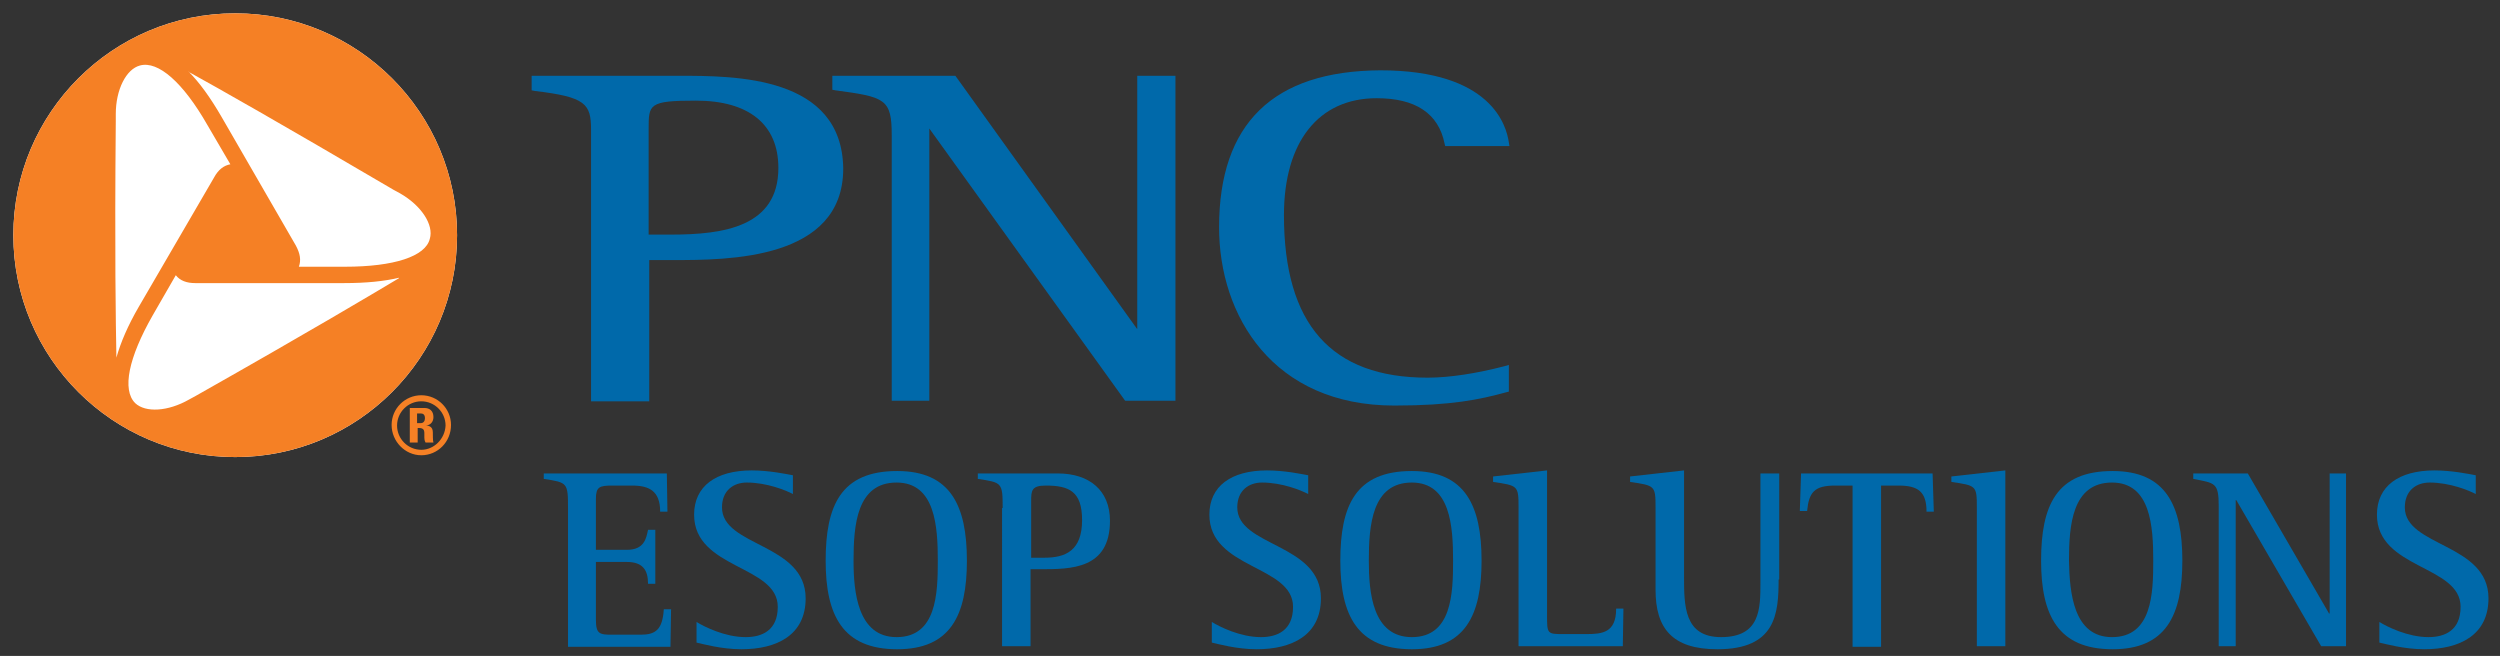<?xml version="1.0" encoding="utf-8"?>
<!-- Generator: Adobe Illustrator 22.0.1, SVG Export Plug-In . SVG Version: 6.00 Build 0)  -->
<svg version="1.1" id="Layer_1" xmlns="http://www.w3.org/2000/svg" xmlns:xlink="http://www.w3.org/1999/xlink" x="0px" y="0px"
	 viewBox="0 0 412.4 108.2" style="enable-background:new 0 0 412.4 108.2;" xml:space="preserve">
<rect x="0" y="0" width="412.4" height="108.2" fill="#333333" stroke="none"/>
<style type="text/css">
	.st0{fill:#FFFFFF;}
	.st1{fill:#F58025;}
	.st2{fill:#0069AA;}
</style>
<g>
	<g>
		<path class="st0" d="M38.8,2.2C18.6,2.2,2.2,18.6,2.2,38.8c0,20.2,16.4,36.6,36.6,36.6C59,75.4,75.4,59,75.4,38.8
			C75.4,18.6,59,2.2,38.8,2.2z"/>
		<path class="st1" d="M56.9,44h-7.6c0.4-1.1,0.2-2.2-0.5-3.5L36.5,19.2c-1.8-3.1-3.6-5.6-5.4-7.4c0,0,0.1,0,0.1,0.1
			c4.9,2.7,14.8,8.3,33.7,19.4l1.1,0.6c3.5,2,5.6,5.2,4.9,7.5C70.2,42.3,65,44,56.9,44 M32.3,65.3l-1.1,0.6c-3.5,2-7.2,2.2-8.9,0.6
			c-2.2-2.2-1.1-7.5,2.9-14.5l3.8-6.6c0.7,0.9,1.8,1.3,3.2,1.3h24.6c3.6,0,6.6-0.3,9.1-0.9c0,0-0.1,0-0.1,0.1
			C61.1,48.7,51.4,54.5,32.3,65.3z M19.1,20l0-1.2c0-4,1.7-7.4,4-8c3-0.8,7.1,2.8,11.1,9.8l3.8,6.5c-1.1,0.2-2,0.9-2.7,2.2
			L22.9,50.6c-1.8,3.1-3,5.9-3.7,8.4c0,0,0-0.1,0-0.1C19.1,53.2,18.9,41.9,19.1,20z M38.8,2.2C18.6,2.2,2.2,18.6,2.2,38.8
			c0,20.2,16.4,36.6,36.6,36.6C59,75.4,75.4,59,75.4,38.8C75.4,18.6,59,2.2,38.8,2.2z"/>
	</g>
	<path class="st1" d="M69.5,74.2c-2.2,0-4-1.8-4-4c0-2.2,1.8-4,4-4c2.2,0,4,1.8,4,4C73.4,72.4,71.6,74.2,69.5,74.2z M69.5,65.2
		c-2.7,0-4.9,2.2-4.9,4.9c0,2.7,2.2,5,4.9,5c2.7,0,4.9-2.2,4.9-5C74.4,67.4,72.2,65.2,69.5,65.2z M68.8,70.6h0.3
		c1,0,0.9,0.6,0.9,1.3c0,0.4,0,0.8,0.2,1.1h1.3c-0.1-0.2-0.1-1.3-0.1-1.7c0-1-0.8-1.1-1.1-1.1v0c0.8-0.1,1.2-0.7,1.2-1.4
		c0-1-0.6-1.5-1.5-1.5h-2.4V73h1.3V70.6z M68.8,68.2h0.6c0.4,0,0.7,0.2,0.7,0.8c0,0.4-0.2,0.8-0.7,0.8h-0.6V68.2z"/>
	<g>
		<path class="st2" d="M111.9,12.5H88.2h-0.5v2.4l0.5,0.1c8.4,1,9.3,2.1,9.3,6.4v44.8h9.6c0,0,0-22.2,0-23.3c0.8,0,3.9,0,3.9,0
			c9.1,0,28.1,0,28.1-15.1C138.9,12.5,121.3,12.5,111.9,12.5z M110.7,38.7c0,0-2.9,0-3.7,0c0-1,0-17.4,0-17.4c0-4.1,0-4.7,7.8-4.7
			c8.7,0,13.6,3.9,13.6,11.1C128.4,37.4,119.4,38.7,110.7,38.7z"/>
		<path class="st2" d="M193.2,12.5h-5.6c0,0,0,39.1,0,41.8c-1.5-2.1-30-41.8-30-41.8h-20.3v2.3l0.5,0.1c8.2,1.1,9.3,1.4,9.3,7.4
			v43.8h6.2c0,0,0-42.3,0-44.9c1.5,2.1,32.3,44.9,32.3,44.9h8.3V12.5H193.2z"/>
		<path class="st2" d="M201.1,37.5c0,14.6,8.9,29.4,28.9,29.4c9.5,0,14.1-1,18.5-2.2l0.4-0.1v-4.4l-0.7,0.2
			c-4.6,1.2-9.1,1.9-12.7,1.9c-15.9,0-23.7-8.8-23.7-26.8c0-12.1,5.7-19.3,15.3-19.3c6.4,0,10.2,2.5,11.2,7.5l0.1,0.4h10.6l-0.1-0.6
			c-0.4-2.8-2.9-11.9-21.2-11.9C210,11.7,201.1,20.4,201.1,37.5z"/>
	</g>
	<g>
		<path class="st2" d="M93.7,83.8c0-4.2-0.1-4.2-4-4.8v-0.9H110l0.1,6.3h-1.2c0-3.4-1.8-4.3-4.6-4.3H101c-2.1,0-2.7,0.2-2.7,2.2v8.4
			h5.1c2.9,0,3.2-1.9,3.5-3.3h1.2v8.9h-1.2c0-2.3-0.9-3.6-3.5-3.6h-5.1v9.5c0,2.4,0.6,2.5,2.7,2.5h4.7c2.4,0,3.6-0.8,3.8-4.2h1.2
			l-0.1,6.2H93.7V83.8z"/>
		<path class="st2" d="M130.8,81.5c-1.1-0.6-4.3-1.9-7.6-1.9c-2.2,0-4.1,1.3-4.1,4.1c0,6.5,13.8,5.9,13.8,15c0,6.1-4.8,8.4-10.6,8.4
			c-3.3,0-6.5-0.9-7.4-1.1v-3.4c1.3,0.8,4.7,2.5,8.1,2.5c2.7,0,5.3-1.1,5.3-5c0-6.9-13.8-6.2-13.8-15.2c0-4.7,3.6-7.3,9.5-7.3
			c2.9,0,5.7,0.6,6.8,0.8V81.5z"/>
		<path class="st2" d="M136.2,92.5c0-9.1,2.5-14.8,11.8-14.8c8.8,0,11.5,5.7,11.5,14.8c0,9-2.7,14.6-11.5,14.6
			C139,107.1,136.2,101.5,136.2,92.5z M147.9,105.1c6.6,0,6.8-7.2,6.8-12.6c0-5.6-0.4-12.9-6.8-12.9c-6.6,0-7.1,7.1-7.1,12.9
			C140.8,97.7,141.5,105.1,147.9,105.1z"/>
		<path class="st2" d="M165.4,83.8c0-4.2-0.1-4.2-4.1-4.8v-0.9h13.2c5.2,0,8.6,2.8,8.6,7.8c0,8-6.4,8-11.6,8h-1.5v12.7h-4.7V83.8z
			 M170.1,92h2.2c3.4,0,6.2-1.1,6.2-6.2c0-4.8-2.2-5.7-6-5.7c-2.3,0-2.4,0.8-2.4,2.5V92z"/>
		<path class="st2" d="M215.8,81.5c-1.1-0.6-4.3-1.9-7.6-1.9c-2.2,0-4.1,1.3-4.1,4.1c0,6.5,13.8,5.9,13.8,15c0,6.1-4.8,8.4-10.6,8.4
			c-3.3,0-6.5-0.9-7.4-1.1v-3.4c1.3,0.8,4.7,2.5,8.1,2.5c2.7,0,5.3-1.1,5.3-5c0-6.9-13.8-6.2-13.8-15.2c0-4.7,3.6-7.3,9.5-7.3
			c2.9,0,5.7,0.6,6.8,0.8V81.5z"/>
		<path class="st2" d="M221.1,92.5c0-9.1,2.5-14.8,11.8-14.8c8.8,0,11.5,5.7,11.5,14.8c0,9-2.7,14.6-11.5,14.6
			C223.9,107.1,221.1,101.5,221.1,92.5z M232.9,105.1c6.6,0,6.8-7.2,6.8-12.6c0-5.6-0.4-12.9-6.8-12.9c-6.6,0-7.1,7.1-7.1,12.9
			C225.8,97.7,226.4,105.1,232.9,105.1z"/>
		<path class="st2" d="M250.5,83.7c0-3.6-0.1-3.6-4.2-4.2v-0.9l8.9-1v23.8c0,3.2,0,3.2,2.8,3.2h3.6c2.7,0,5-0.2,5-4.2h1.2l-0.1,6.2
			h-17.2V83.7z"/>
		<path class="st2" d="M293.4,95.6c0,5.7-0.5,11.5-10.1,11.5c-7.5,0-10.2-3.5-10.2-9.8V83.7c0-3.6-0.1-3.6-4.2-4.2v-0.9l8.9-1v17.5
			c0,4.8,0,10,6.1,10c6.5,0,6.5-4.7,6.5-9v-18h3.1V95.6z"/>
		<path class="st2" d="M305.6,80.1h-2.9c-3.4,0-4.3,1.1-4.6,4.2h-1.2l0.2-6.2h21.7l0.2,6.3h-1.2c0-3.3-1.4-4.3-4.6-4.3h-2.9v26.6
			h-4.7V80.1z"/>
		<path class="st2" d="M326.1,83.7c0-3.6-0.1-3.6-4.2-4.2v-0.9l8.9-1v29h-4.7V83.7z"/>
		<path class="st2" d="M336.7,92.5c0-9.1,2.5-14.8,11.8-14.8c8.8,0,11.5,5.7,11.5,14.8c0,9-2.7,14.6-11.5,14.6
			C339.5,107.1,336.7,101.5,336.7,92.5z M348.4,105.1c6.6,0,6.8-7.2,6.8-12.6c0-5.6-0.4-12.9-6.8-12.9c-6.6,0-7.1,7.1-7.1,12.9
			C341.4,97.7,342,105.1,348.4,105.1z"/>
		<path class="st2" d="M366,83.5c0-3.9-0.6-3.8-4.2-4.5v-0.9h9l13.4,23.1h0.1V78.1h2.7v28.5h-4.1l-14-24.1h-0.1v24.1H366V83.5z"/>
		<path class="st2" d="M408.4,81.5c-1.1-0.6-4.3-1.9-7.6-1.9c-2.2,0-4.1,1.3-4.1,4.1c0,6.5,13.8,5.9,13.8,15c0,6.1-4.8,8.4-10.6,8.4
			c-3.3,0-6.5-0.9-7.4-1.1v-3.4c1.3,0.8,4.7,2.5,8.1,2.5c2.7,0,5.3-1.1,5.3-5c0-6.9-13.8-6.2-13.8-15.2c0-4.7,3.6-7.3,9.5-7.3
			c2.9,0,5.7,0.6,6.8,0.8V81.5z"/>
	</g>
</g>
</svg>
